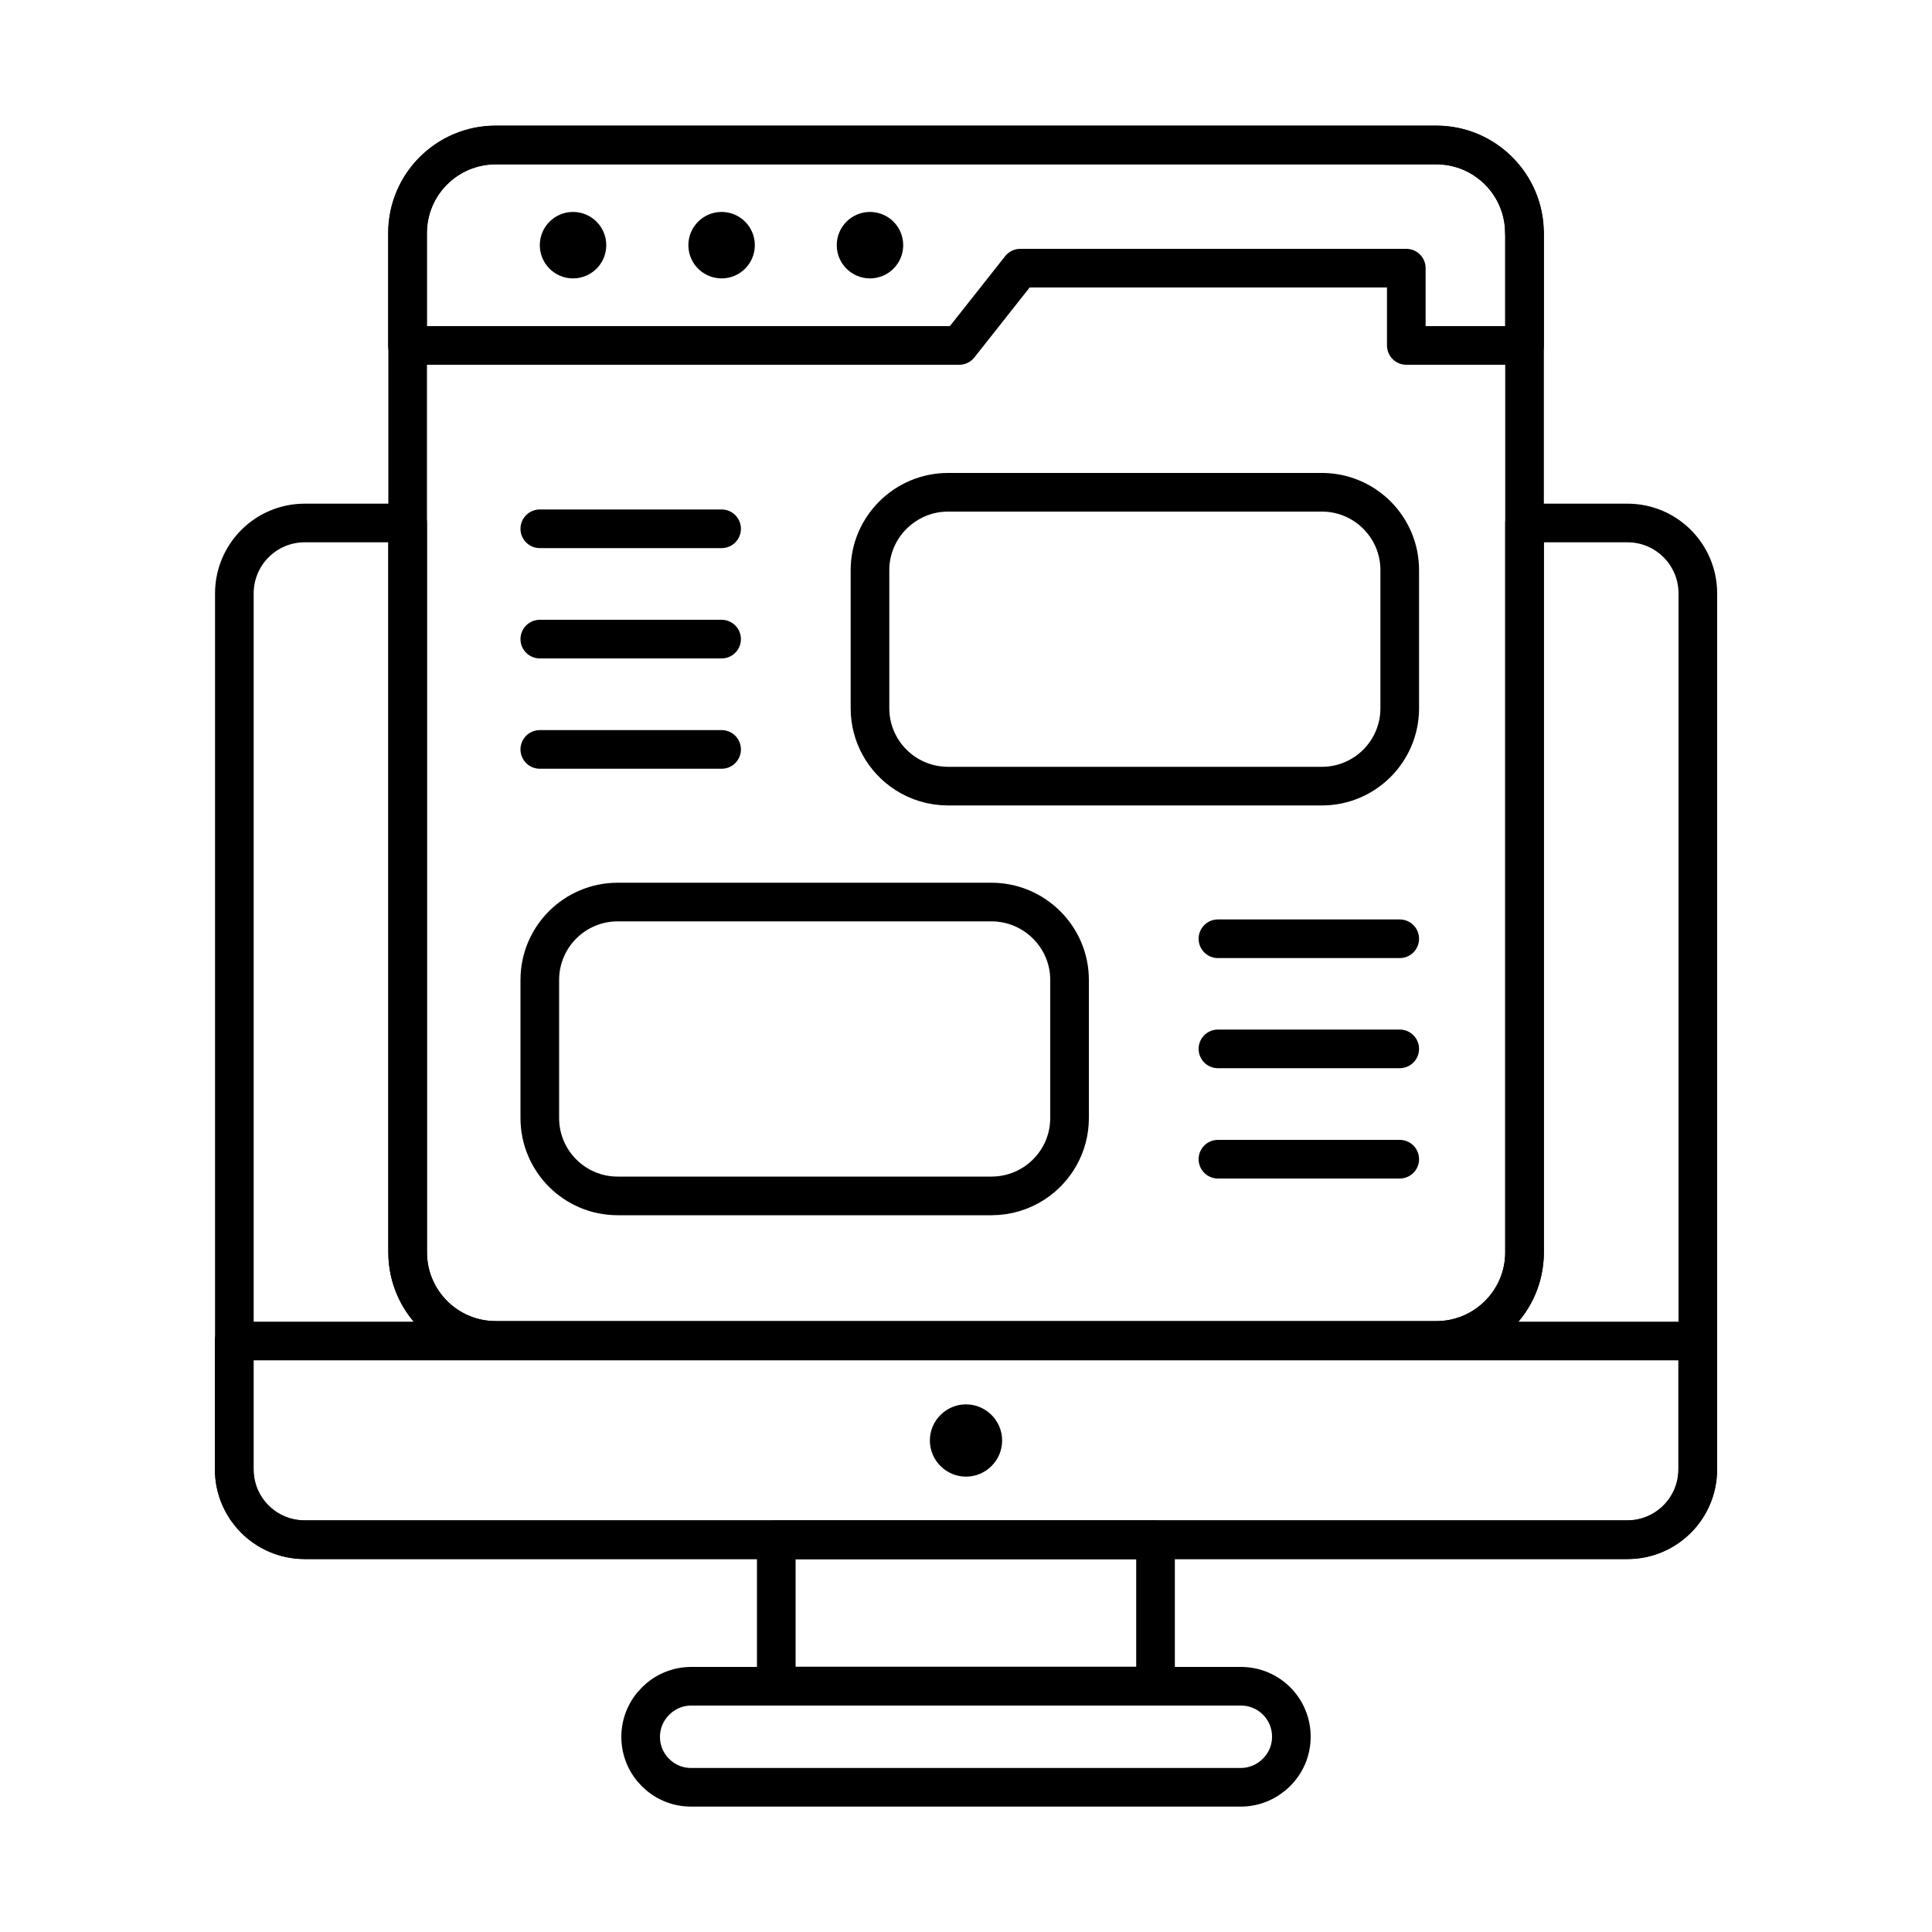 <svg viewBox="0 0 100 100" xmlns="http://www.w3.org/2000/svg" data-sanitized-data-name="Layer 1" data-name="Layer 1" id="Layer_1">
  <defs>
    <style>
      .cls-1 {
        fill: none;
        stroke: #000;
        stroke-linecap: round;
        stroke-linejoin: round;
        stroke-width: 2px;
      }
    </style>
  </defs>
  <g>
    <path d="M87.88,30.72v45.34c0,2.01-1.63,3.64-3.64,3.64H15.77c-2.01,0-3.64-1.63-3.64-3.64V30.72c0-2.02,1.63-3.65,3.64-3.65h5.33v37.75c0,2.52,2.04,4.56,4.56,4.56h48.69c2.51,0,4.56-2.04,4.56-4.56V27.07h5.33c2.01,0,3.64,1.63,3.64,3.65Z" class="cls-1"></path>
    <path d="M12.12,69.41v6.64c0,2.01,1.63,3.64,3.65,3.64H84.23c2.01,0,3.64-1.63,3.64-3.64v-6.64H12.12Z" class="cls-1"></path>
    <path d="M66.84,89.89c0,.73-.29,1.37-.77,1.85-.47,.47-1.13,.77-1.85,.77h-28.45c-1.44,0-2.61-1.17-2.61-2.61,0-.72,.29-1.37,.77-1.85s1.13-.77,1.85-.77h28.45c1.45,0,2.61,1.17,2.61,2.61Z" class="cls-1"></path>
    <rect height="7.57" width="19.63" y="79.7" x="40.18" class="cls-1"></rect>
    <path d="M51.87,74.56c0,1.03-.84,1.87-1.87,1.87s-1.87-.84-1.87-1.87,.84-1.87,1.87-1.87,1.87,.84,1.87,1.87Z"></path>
  </g>
  <g>
    <g>
      <path d="M78.91,12.07v52.75c0,2.52-2.05,4.56-4.56,4.56H25.66c-2.52,0-4.56-2.04-4.56-4.56V12.07c0-2.52,2.04-4.56,4.56-4.56h48.69c2.51,0,4.56,2.04,4.56,4.56Z" class="cls-1"></path>
      <path d="M78.91,12.06v5.82h-6.12v-4h-19.98l-3.16,4H21.09v-5.82c0-2.52,2.05-4.56,4.56-4.56h48.69c2.52,0,4.56,2.05,4.56,4.56Z" class="cls-1"></path>
      <g>
        <path d="M31.38,12.69c0,.95-.77,1.72-1.72,1.72s-1.72-.77-1.72-1.72,.77-1.72,1.72-1.72,1.72,.77,1.72,1.72Z"></path>
        <path d="M39.07,12.69c0,.95-.77,1.72-1.72,1.72s-1.72-.77-1.72-1.72,.77-1.72,1.72-1.72,1.72,.77,1.72,1.72Z"></path>
        <path d="M46.75,12.69c0,.95-.77,1.72-1.72,1.72s-1.72-.77-1.72-1.72,.77-1.72,1.72-1.72,1.72,.77,1.72,1.72Z"></path>
      </g>
    </g>
    <g>
      <path d="M72.45,29.51v7.15c0,2.22-1.8,4.03-4.03,4.03h-19.35c-.81,0-1.57-.24-2.2-.65-1.11-.72-1.84-1.97-1.84-3.38v-7.15c0-2.22,1.82-4.03,4.04-4.03h19.35c2.22,0,4.03,1.8,4.03,4.03Z" class="cls-1"></path>
      <g>
        <line y2="27.37" x2="37.35" y1="27.37" x1="27.94" class="cls-1"></line>
        <line y2="33.08" x2="37.35" y1="33.08" x1="27.94" class="cls-1"></line>
        <line y2="38.79" x2="37.35" y1="38.79" x1="27.94" class="cls-1"></line>
      </g>
    </g>
    <g>
      <path d="M27.94,50.72v7.15c0,2.22,1.8,4.03,4.03,4.03h19.35c.81,0,1.57-.24,2.2-.65,1.11-.72,1.84-1.97,1.84-3.38v-7.15c0-2.22-1.82-4.03-4.04-4.03H31.97c-2.22,0-4.03,1.8-4.03,4.03Z" class="cls-1"></path>
      <g>
        <line y2="48.59" x2="63.04" y1="48.59" x1="72.45" class="cls-1"></line>
        <line y2="54.29" x2="63.04" y1="54.29" x1="72.45" class="cls-1"></line>
        <line y2="60" x2="63.04" y1="60" x1="72.45" class="cls-1"></line>
      </g>
    </g>
  </g>
</svg>